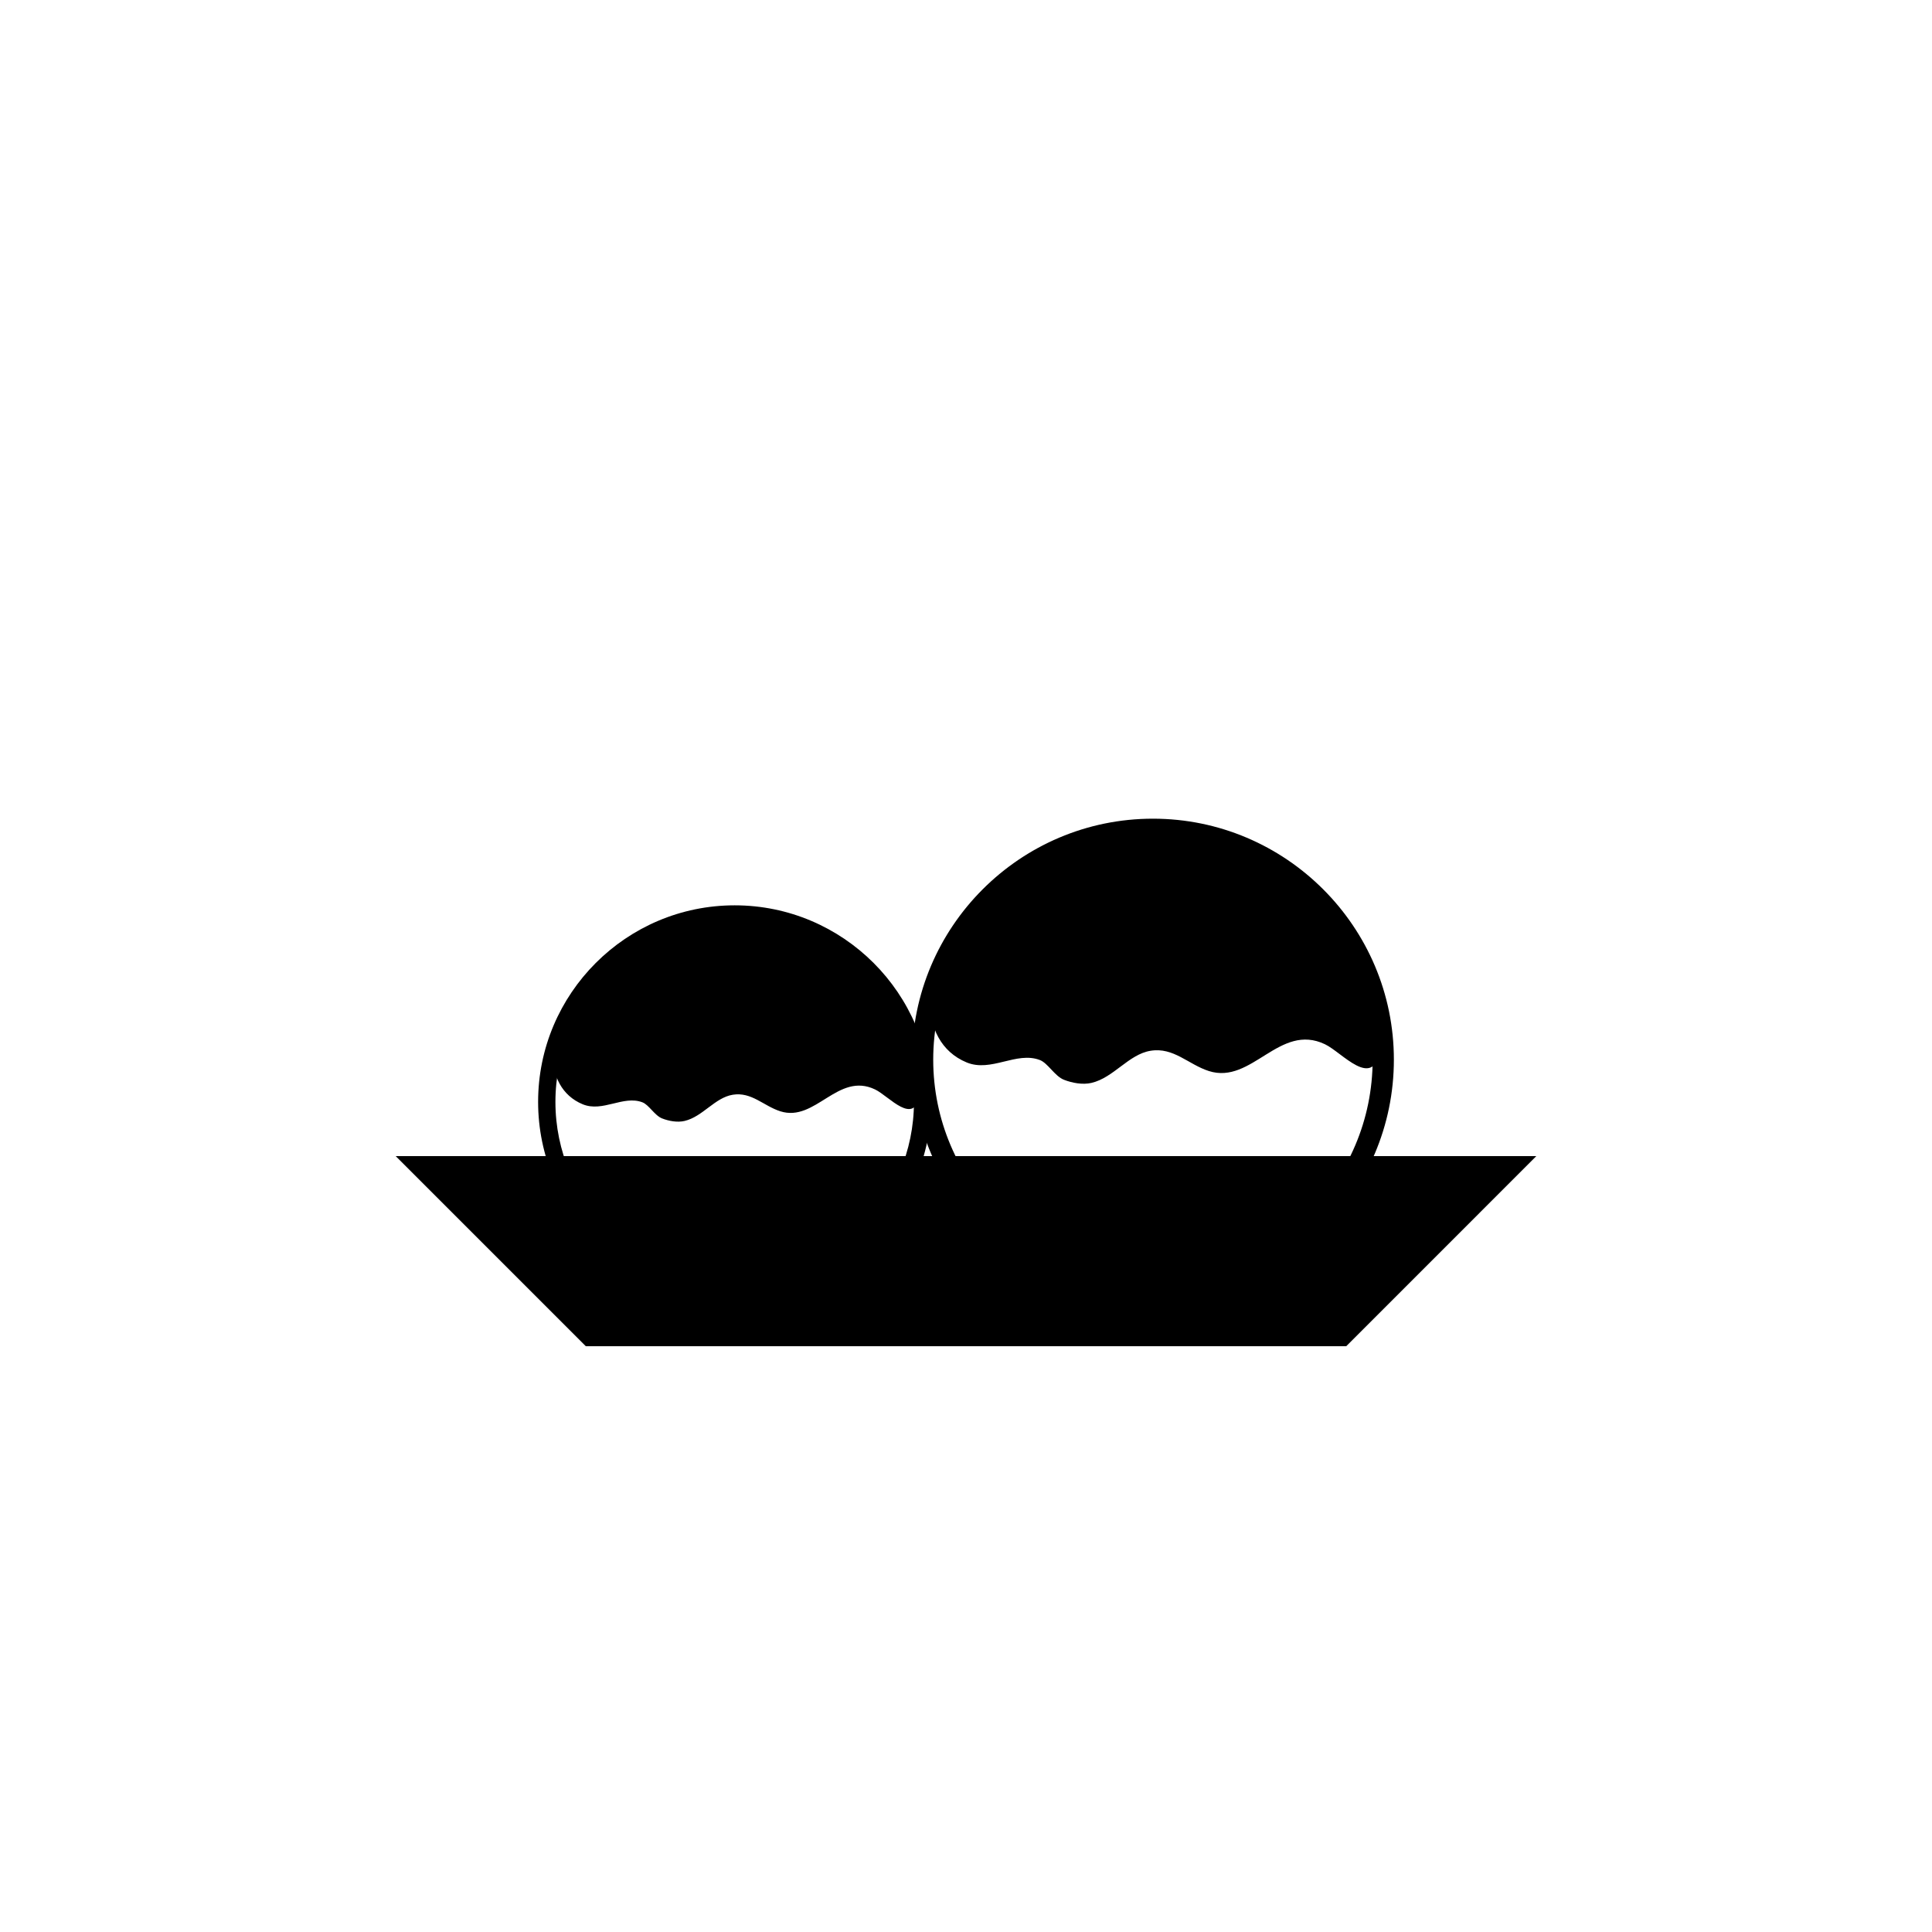 <?xml version="1.0" encoding="UTF-8"?>
<!-- Uploaded to: ICON Repo, www.svgrepo.com, Generator: ICON Repo Mixer Tools -->
<svg fill="#000000" width="800px" height="800px" version="1.1" viewBox="144 144 512 512" xmlns="http://www.w3.org/2000/svg">
 <g>
  <path d="m248.86 450.38 50.383 50.383h201.52l50.379-50.383z"/>
  <path d="m296.98 408.85c-8.086 6.559-9.742 23.18 1.445 27.797 5.305 2.18 10.734-2.449 15.805-0.527 1.762 0.664 3.231 3.492 5.246 4.281 1.789 0.695 4.047 1.113 5.953 0.66 4.793-1.129 8.012-6.168 12.75-6.941 4.988-0.816 8.176 2.973 12.625 4.387 9.301 2.969 15.23-10.531 25.102-5.789 3.777 1.812 10.352 9.922 11.957 1.281 3.727-20.031-24.277-52.602-54.707-47.762-31.809 5.051-36.176 22.613-36.176 22.613z"/>
  <path d="m338.7 488.11c-28.723 0-52.094-23.371-52.094-52.094 0-28.723 23.371-52.094 52.094-52.094 28.723 0 52.094 23.371 52.094 52.094 0 28.723-23.371 52.094-52.094 52.094zm0-99.598c-26.191 0-47.508 21.312-47.508 47.508 0 26.199 21.312 47.508 47.508 47.508 26.199 0 47.508-21.312 47.508-47.508 0.004-26.195-21.312-47.508-47.508-47.508z"/>
  <path d="m398.41 391.5c-9.914 8.039-11.941 28.41 1.773 34.059 6.5 2.676 13.156-3.004 19.371-0.648 2.16 0.816 3.953 4.289 6.422 5.246 2.203 0.855 4.957 1.367 7.297 0.816 5.875-1.387 9.82-7.559 15.633-8.508 6.117-1.004 10.02 3.641 15.473 5.375 11.402 3.637 18.672-12.906 30.77-7.094 4.629 2.223 12.688 12.156 14.652 1.562 4.57-24.539-29.762-64.469-67.059-58.531-38.98 6.195-44.332 27.723-44.332 27.723z"/>
  <path d="m449.54 488.67c-35.207 0-63.852-28.648-63.852-63.852 0-35.207 28.648-63.859 63.852-63.859 35.207 0 63.852 28.652 63.852 63.859 0 35.207-28.645 63.852-63.852 63.852zm0-122.08c-32.109 0-58.227 26.121-58.227 58.23s26.117 58.227 58.227 58.227c32.105 0 58.223-26.117 58.223-58.227s-26.117-58.23-58.223-58.23z"/>
 </g>
</svg>